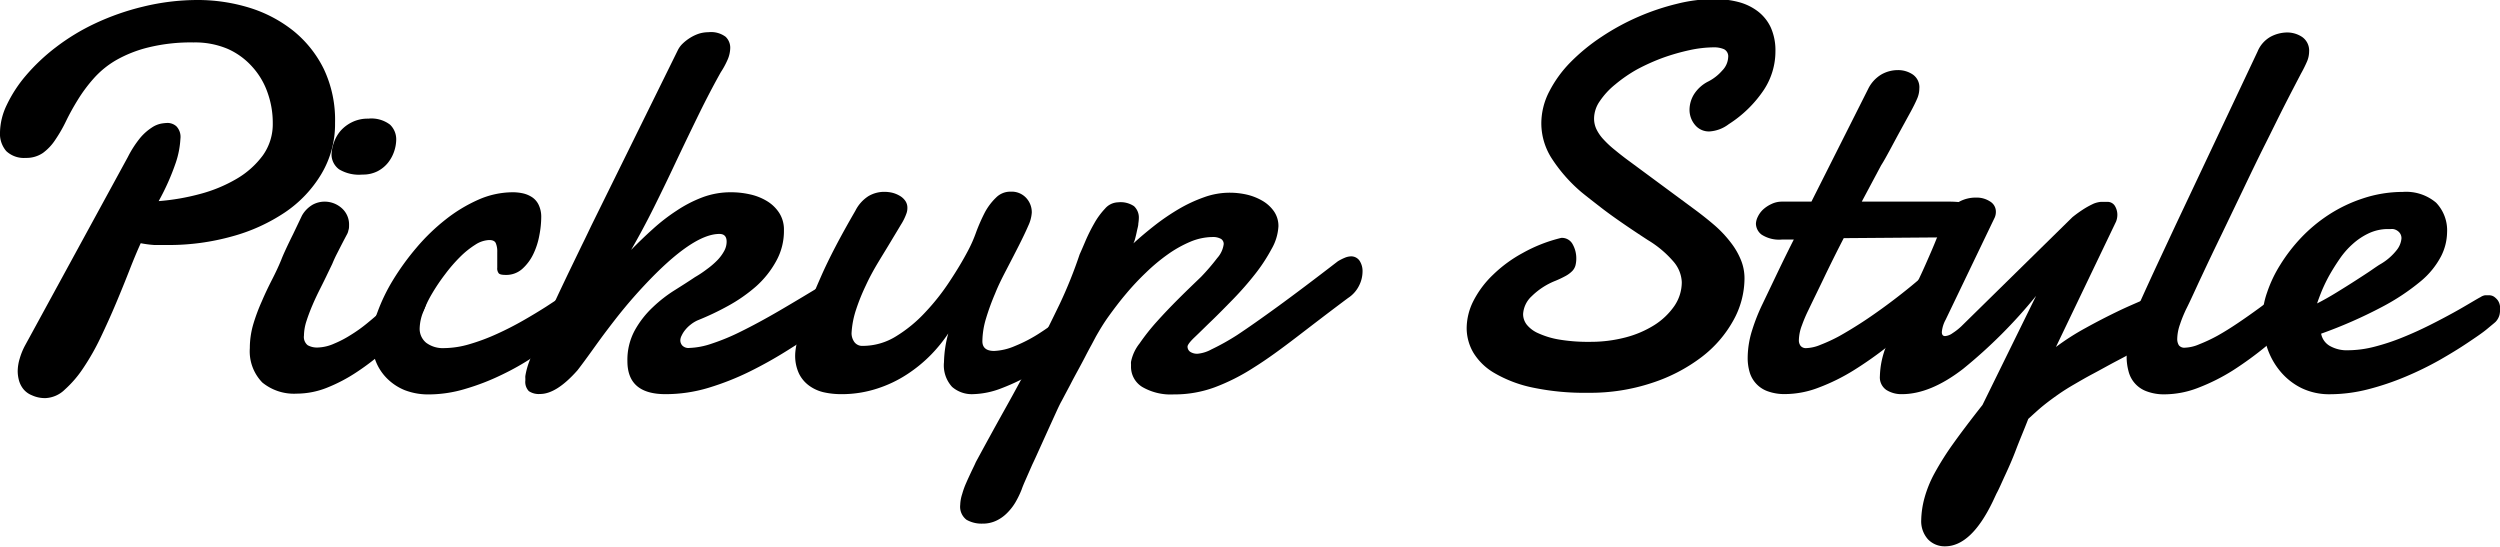 <svg xmlns="http://www.w3.org/2000/svg" viewBox="0 0 291 63.63"><g id="レイヤー_2" data-name="レイヤー 2"><g id="レイヤー_1-2" data-name="レイヤー 1"><path d="M16.38,28.31c-.4.88-.84,1.93-1.32,3.16s-1,2.51-1.56,3.84-1.16,2.66-1.8,4a27.43,27.43,0,0,1-2,3.52,12.82,12.82,0,0,1-2.15,2.51,3.43,3.43,0,0,1-2.27,1A3.64,3.64,0,0,1,3.69,46a2.41,2.41,0,0,1-1-.75,2.83,2.83,0,0,1-.49-1,4.32,4.32,0,0,1-.14-1,5.19,5.19,0,0,1,.24-1.53,7.73,7.73,0,0,1,.58-1.44l12-22A12.27,12.27,0,0,1,16.36,16a6.13,6.13,0,0,1,1.31-1.15,3,3,0,0,1,1.08-.46,5.14,5.14,0,0,1,.78-.08,1.56,1.56,0,0,1,1,.39A1.78,1.78,0,0,1,21,16.16a10.38,10.38,0,0,1-.53,2.75,27.68,27.68,0,0,1-2,4.5,26.17,26.17,0,0,0,4.81-.83,16.94,16.94,0,0,0,4.27-1.77,10.1,10.1,0,0,0,3.05-2.73,6.24,6.24,0,0,0,1.15-3.74,10.38,10.38,0,0,0-.61-3.57,8.72,8.72,0,0,0-1.78-3A8.38,8.38,0,0,0,26.53,5.7a9.7,9.7,0,0,0-4-.76,20.71,20.71,0,0,0-5.26.58A14.61,14.61,0,0,0,13.52,7a10.62,10.62,0,0,0-2.64,2.16,17.66,17.66,0,0,0-1.83,2.47,27.63,27.63,0,0,0-1.36,2.46,16.45,16.45,0,0,1-1.24,2.16A5.87,5.87,0,0,1,5,17.8a3.4,3.4,0,0,1-2,.58,3,3,0,0,1-2.27-.79A3.1,3.1,0,0,1,0,15.38a7.66,7.66,0,0,1,.78-3.15A15.5,15.5,0,0,1,3,8.81,22.51,22.51,0,0,1,6.48,5.52a24.91,24.91,0,0,1,4.61-2.8A29.1,29.1,0,0,1,16.67.77,26.77,26.77,0,0,1,23,0a20.5,20.5,0,0,1,6,.89,15.57,15.57,0,0,1,5.11,2.67A13.19,13.19,0,0,1,37.7,8.05,13.84,13.84,0,0,1,39,14.31a11.33,11.33,0,0,1-1.58,5.92A14.13,14.13,0,0,1,33.2,24.7,20.91,20.91,0,0,1,27,27.52a27.33,27.33,0,0,1-7.37,1c-.55,0-1.09,0-1.64,0A12.65,12.65,0,0,1,16.38,28.31Z"/><path d="M35.15,25.09a3.41,3.41,0,0,1,1.22-1.25,2.91,2.91,0,0,1,1.41-.37,3,3,0,0,1,2,.76,2.53,2.53,0,0,1,.85,2c0,.19,0,.37-.07.56a1.6,1.6,0,0,1-.21.56q-.43.81-.72,1.38l-.51,1q-.24.49-.45,1l-.54,1.12q-.37.78-.84,1.71c-.31.61-.61,1.24-.89,1.89s-.52,1.28-.72,1.9a5.72,5.72,0,0,0-.3,1.72,1.23,1.23,0,0,0,.43,1.11,2.22,2.22,0,0,0,1.2.27A5,5,0,0,0,38.89,40a12.37,12.37,0,0,0,1.92-1,16.77,16.77,0,0,0,1.91-1.36c.62-.51,1.21-1,1.76-1.54s1.06-1,1.53-1.5.86-.91,1.17-1.28a1.85,1.85,0,0,1,1.25-.6,1.11,1.11,0,0,1,.93.5,2.13,2.13,0,0,1,.36,1.28,3.78,3.78,0,0,1-.36,1.53,4.27,4.27,0,0,1-1.18,1.53q-1.59,1.64-3.25,3.11a28.12,28.12,0,0,1-3.39,2.63,18.79,18.79,0,0,1-3.48,1.83,9.56,9.56,0,0,1-3.53.69,5.81,5.81,0,0,1-4-1.3,5.21,5.21,0,0,1-1.45-4,9.9,9.9,0,0,1,.41-2.81,21.74,21.74,0,0,1,1-2.67c.37-.87.77-1.7,1.18-2.5s.77-1.57,1.07-2.3c.1-.27.28-.69.54-1.25s.54-1.14.83-1.72Zm3.44-7a4.42,4.42,0,0,1,.27-1.48,4.18,4.18,0,0,1,.79-1.39,4.28,4.28,0,0,1,1.33-1,4.12,4.12,0,0,1,1.89-.41,3.58,3.58,0,0,1,2.53.7,2.37,2.37,0,0,1,.72,1.77,4.47,4.47,0,0,1-.23,1.31,4.38,4.38,0,0,1-.71,1.33,3.8,3.8,0,0,1-1.21,1,3.73,3.73,0,0,1-1.79.4,4.49,4.49,0,0,1-2.71-.61A2.17,2.17,0,0,1,38.59,18.06Z"/><path d="M63,25.25a11.35,11.35,0,0,1-.22,2.14,8.46,8.46,0,0,1-.71,2.2,5.51,5.51,0,0,1-1.29,1.72,2.8,2.8,0,0,1-1.93.69c-.42,0-.69-.06-.8-.19a.92.92,0,0,1-.17-.65c0-.19,0-.47,0-.83s0-.72,0-1a2.45,2.45,0,0,0-.16-1q-.15-.39-.78-.39a3.2,3.2,0,0,0-1.61.54,10.14,10.14,0,0,0-1.78,1.43,18,18,0,0,0-1.73,2,22.23,22.23,0,0,0-1.52,2.25,13.7,13.7,0,0,0-1.06,2.2,5.47,5.47,0,0,0-.39,1.82,2.1,2.1,0,0,0,.76,1.72,3.24,3.24,0,0,0,2.08.62,10.72,10.72,0,0,0,3-.47,23.52,23.52,0,0,0,3.17-1.19c1.06-.48,2.07-1,3.05-1.56s1.87-1.1,2.67-1.61l2-1.31a12.42,12.42,0,0,1,1.06-.67,2.07,2.07,0,0,1,.94-.25,1.2,1.2,0,0,1,.64.17,1.27,1.27,0,0,1,.42.41,1.5,1.5,0,0,1,.22.5A2,2,0,0,1,69,35a4.47,4.47,0,0,1-.06.67,2,2,0,0,1-.47.89,11.79,11.79,0,0,1-1,.95c-.57.52-1.31,1.11-2.21,1.8s-1.95,1.42-3.13,2.2a30.08,30.08,0,0,1-3.78,2.14,26.63,26.63,0,0,1-4.17,1.61,14.83,14.83,0,0,1-4.25.65,7.56,7.56,0,0,1-2.83-.5A6.21,6.21,0,0,1,45,44a5.84,5.84,0,0,1-1.28-2,6.85,6.85,0,0,1-.44-2.44,9.67,9.67,0,0,1,.66-3.23,20.93,20.93,0,0,1,1.81-3.74,29.59,29.59,0,0,1,2.72-3.75,23.29,23.29,0,0,1,3.39-3.28,17.63,17.63,0,0,1,3.81-2.31,9.94,9.94,0,0,1,4-.87,5.45,5.45,0,0,1,1.3.15A3.23,3.23,0,0,1,62,23a2.22,2.22,0,0,1,.72.89A3.2,3.2,0,0,1,63,25.25Z"/><path d="M73.46,29.09c.79-.81,1.63-1.62,2.52-2.42a21.76,21.76,0,0,1,2.78-2.15,14.85,14.85,0,0,1,3-1.55,9.36,9.36,0,0,1,3.34-.59,9.91,9.91,0,0,1,2.13.23,6.48,6.48,0,0,1,2,.77,4.42,4.42,0,0,1,1.45,1.37,3.59,3.59,0,0,1,.57,2.06,7.19,7.19,0,0,1-.93,3.63A11,11,0,0,1,88,33.34a18.2,18.2,0,0,1-3.26,2.27,31.78,31.78,0,0,1-3.52,1.67,3.72,3.72,0,0,0-.81.49,3.78,3.78,0,0,0-.64.62,3,3,0,0,0-.42.66,1.27,1.27,0,0,0-.16.54.91.91,0,0,0,.24.64,1,1,0,0,0,.82.27A8.87,8.87,0,0,0,82.84,40a25,25,0,0,0,3.42-1.42c1.3-.64,2.79-1.44,4.47-2.42s3.61-2.14,5.8-3.47a1.93,1.93,0,0,1,1-.31,1.12,1.12,0,0,1,.93.43A1.84,1.84,0,0,1,98.81,34a4.11,4.11,0,0,1-.64,2A6.62,6.62,0,0,1,96,38.09c-1.4.86-2.83,1.74-4.28,2.66a49.65,49.65,0,0,1-4.5,2.52,31.42,31.42,0,0,1-4.75,1.87,17.3,17.3,0,0,1-5,.74c-3,0-4.44-1.29-4.44-3.85a7.19,7.19,0,0,1,.86-3.58A11,11,0,0,1,76,35.75a15.83,15.83,0,0,1,2.58-2c.89-.56,1.66-1.05,2.31-1.49a12.8,12.8,0,0,0,1.41-.94,9.15,9.15,0,0,0,1.17-1,4.92,4.92,0,0,0,.81-1.08,2.26,2.26,0,0,0,.3-1.11q0-.9-.84-.9-3.14,0-8.75,6c-.86.92-1.64,1.81-2.35,2.67s-1.37,1.72-2,2.55-1.21,1.64-1.77,2.42-1.11,1.53-1.65,2.23q-2.44,2.76-4.35,2.76a2.08,2.08,0,0,1-1.31-.33,1.54,1.54,0,0,1-.41-1.24v-.25a1.58,1.58,0,0,1,0-.28,8.86,8.86,0,0,1,.54-1.9q.47-1.29,1.17-2.91c.47-1.08,1-2.24,1.56-3.47s1.14-2.43,1.7-3.61l1.6-3.31c.5-1,.91-1.89,1.25-2.58L78.9,5.84a2.72,2.72,0,0,1,.58-.78,5.29,5.29,0,0,1,.87-.67,4.87,4.87,0,0,1,1-.47,3.78,3.78,0,0,1,1.11-.17,2.83,2.83,0,0,1,2,.53A1.75,1.75,0,0,1,85,5.56,3.57,3.57,0,0,1,84.67,7a9.55,9.55,0,0,1-.77,1.41q-1.31,2.34-2.61,5t-2.58,5.36q-1.27,2.71-2.59,5.36T73.46,29.09Z"/><path d="M127.41,37.62a26,26,0,0,1-3.2,3.05,32.08,32.08,0,0,1-3.77,2.64,23.8,23.8,0,0,1-3.81,1.86,9.76,9.76,0,0,1-3.38.71,3.49,3.49,0,0,1-2.43-.85,3.7,3.7,0,0,1-.94-2.87,13.6,13.6,0,0,1,.5-3.35,17.4,17.4,0,0,1-2,2.47,16.5,16.5,0,0,1-2.78,2.28,14.33,14.33,0,0,1-3.5,1.67,13.29,13.29,0,0,1-4.22.65,9.26,9.26,0,0,1-2-.22,4.62,4.62,0,0,1-1.67-.75A3.81,3.81,0,0,1,93,43.48a4.9,4.9,0,0,1-.44-2.23s0-.34.12-1a18.14,18.14,0,0,1,.8-2.91c.45-1.32,1.14-3,2.08-5.14s2.26-4.66,4-7.66a4.32,4.32,0,0,1,1.51-1.7,3.62,3.62,0,0,1,1.86-.51,4.16,4.16,0,0,1,.91.1,3.3,3.3,0,0,1,.87.35,2,2,0,0,1,.66.59,1.4,1.4,0,0,1,.25.83,1.87,1.87,0,0,1-.09.59,6.37,6.37,0,0,1-.68,1.39c-.34.58-.74,1.23-1.2,2s-.94,1.54-1.45,2.39-1,1.74-1.42,2.66a23.08,23.08,0,0,0-1.13,2.8,10.41,10.41,0,0,0-.53,2.76,1.78,1.78,0,0,0,.31,1,1.13,1.13,0,0,0,1,.47,7.33,7.33,0,0,0,3.88-1.12,16,16,0,0,0,3.4-2.8,25.83,25.83,0,0,0,2.83-3.59c.85-1.28,1.55-2.46,2.11-3.52a15.85,15.85,0,0,0,1-2.28,21.41,21.41,0,0,1,1-2.25A6.93,6.93,0,0,1,115.94,23a2.33,2.33,0,0,1,1.72-.69,2.29,2.29,0,0,1,1.78.72,2.45,2.45,0,0,1,.66,1.72,4.29,4.29,0,0,1-.42,1.55c-.28.65-.64,1.4-1.07,2.25s-.89,1.74-1.39,2.7-1,1.93-1.39,2.92a27.14,27.14,0,0,0-1.06,2.91,9.38,9.38,0,0,0-.42,2.64c0,.75.46,1.13,1.37,1.13a6.81,6.81,0,0,0,2.41-.57,17,17,0,0,0,3-1.58,26.18,26.18,0,0,0,3.15-2.39,20,20,0,0,0,2.8-3Z"/><path d="M155.73,30.41a6.18,6.18,0,0,1,.81-.41,2,2,0,0,1,.72-.16,1.18,1.18,0,0,1,1,.52,2.2,2.2,0,0,1,.34,1.26,3.68,3.68,0,0,1-.42,1.66,3.63,3.63,0,0,1-1.27,1.41c-2.23,1.66-4.21,3.19-6,4.56s-3.41,2.56-5,3.55a23.59,23.59,0,0,1-4.54,2.29,13.55,13.55,0,0,1-4.75.82,6.58,6.58,0,0,1-3.68-.88,2.75,2.75,0,0,1-1.29-2.41v-.23a1.57,1.57,0,0,1,0-.27,5,5,0,0,1,1-2.15,24.71,24.71,0,0,1,2-2.53c.79-.88,1.63-1.76,2.53-2.66S139,33,139.8,32.23a24.83,24.83,0,0,0,1.89-2.2,3,3,0,0,0,.75-1.62.7.7,0,0,0-.31-.6,1.9,1.9,0,0,0-1-.22,6.88,6.88,0,0,0-2.58.55,13.76,13.76,0,0,0-2.62,1.47,21.27,21.27,0,0,0-2.53,2.11,29.9,29.9,0,0,0-2.32,2.47c-.72.85-1.37,1.71-2,2.58s-1.09,1.66-1.51,2.39l-.53,1q-.35.63-.75,1.41c-.27.52-.56,1.06-.86,1.61s-.58,1.07-.83,1.56L123.93,46c-.2.38-.34.65-.42.79s-.28.54-.52,1.07l-.83,1.82-1,2.21c-.35.77-.67,1.5-1,2.18l-.8,1.82c-.23.52-.37.87-.43,1.06a10.82,10.82,0,0,1-.74,1.53,6.18,6.18,0,0,1-1,1.27,4.38,4.38,0,0,1-1.25.87,3.66,3.66,0,0,1-1.58.33,3.53,3.53,0,0,1-1.86-.45,1.91,1.91,0,0,1-.73-1.74A4.46,4.46,0,0,1,112,57.5a9.21,9.21,0,0,1,.47-1.3c.18-.42.38-.84.57-1.25s.39-.79.55-1.17c1.13-2.08,2.27-4.17,3.44-6.26s2.29-4.17,3.36-6.22,2.07-4.07,3-6a52.72,52.72,0,0,0,2.28-5.69q.25-.55.69-1.59a20.09,20.09,0,0,1,1-2,8.68,8.68,0,0,1,1.27-1.74,2.07,2.07,0,0,1,1.51-.73A2.79,2.79,0,0,1,132,24a1.81,1.81,0,0,1,.56,1.43,4.59,4.59,0,0,1-.06.59c0,.27-.1.56-.16.86s-.13.59-.2.86a3.11,3.11,0,0,1-.21.59c.77-.71,1.61-1.41,2.5-2.11a26.2,26.2,0,0,1,2.78-1.89,17,17,0,0,1,2.94-1.37,8.79,8.79,0,0,1,3-.53,8.9,8.9,0,0,1,2.05.24,6.55,6.55,0,0,1,1.81.74,4.22,4.22,0,0,1,1.3,1.22,3,3,0,0,1,.5,1.7A5.92,5.92,0,0,1,148,29a19.75,19.75,0,0,1-1.92,2.92,36.8,36.8,0,0,1-2.5,2.86c-.9.92-1.73,1.77-2.52,2.53s-1.43,1.4-2,1.94-.81.89-.83,1.07a.74.74,0,0,0,.28.61,1.45,1.45,0,0,0,.94.24,4.13,4.13,0,0,0,1.56-.5A27.18,27.18,0,0,0,144,39q1.86-1.23,4.72-3.31T155.73,30.41Z"/><path d="M181.73,27.69a1.41,1.41,0,0,1,1.32.73,3.32,3.32,0,0,1,.43,1.67,3.22,3.22,0,0,1-.1.82,1.55,1.55,0,0,1-.37.64,3.33,3.33,0,0,1-.75.56,12,12,0,0,1-1.22.58,8.24,8.24,0,0,0-2.75,1.79,3.07,3.07,0,0,0-1,2.08,2,2,0,0,0,.44,1.25,3.57,3.57,0,0,0,1.37,1,9.72,9.72,0,0,0,2.42.72,20.43,20.43,0,0,0,3.58.26,16,16,0,0,0,4.09-.51,11.92,11.92,0,0,0,3.39-1.45,8.09,8.09,0,0,0,2.32-2.22,4.93,4.93,0,0,0,.86-2.78,3.91,3.91,0,0,0-.94-2.35,12.19,12.19,0,0,0-3-2.53c-2.4-1.56-4.21-2.82-5.45-3.78s-2-1.56-2.3-1.81a17.93,17.93,0,0,1-3.5-4,7.57,7.57,0,0,1-1.16-4,8.07,8.07,0,0,1,.93-3.72,13.85,13.85,0,0,1,2.48-3.41,22.34,22.34,0,0,1,3.61-2.95,27.3,27.3,0,0,1,4.28-2.33,27.68,27.68,0,0,1,4.5-1.51,18,18,0,0,1,4.3-.55,11,11,0,0,1,2.83.34,6.41,6.41,0,0,1,2.26,1.08,5.05,5.05,0,0,1,1.52,1.89,6.53,6.53,0,0,1,.54,2.78,8.16,8.16,0,0,1-1.34,4.47,13.89,13.89,0,0,1-4.09,4,4.11,4.11,0,0,1-2.25.85,2.08,2.08,0,0,1-1.69-.77,2.74,2.74,0,0,1-.63-1.8,3.49,3.49,0,0,1,.52-1.75,4.19,4.19,0,0,1,1.67-1.5,5.42,5.42,0,0,0,1.61-1.26,2.38,2.38,0,0,0,.7-1.55.93.93,0,0,0-.48-.94,2.91,2.91,0,0,0-1.17-.22,13.73,13.73,0,0,0-2.86.33,24.54,24.54,0,0,0-3.1.89,23.72,23.72,0,0,0-3,1.35A16.68,16.68,0,0,0,188,9.84a8.85,8.85,0,0,0-1.78,1.93,3.58,3.58,0,0,0-.67,2,2.89,2.89,0,0,0,.28,1.28,4.77,4.77,0,0,0,.83,1.19A11.63,11.63,0,0,0,188,17.48c.52.43,1.12.9,1.81,1.4l7.31,5.4c.94.69,1.78,1.36,2.52,2a13.5,13.5,0,0,1,1.86,2,8.4,8.4,0,0,1,1.15,2,5.61,5.61,0,0,1,.41,2.13,10.12,10.12,0,0,1-1.3,4.89,13.67,13.67,0,0,1-3.69,4.26,19.46,19.46,0,0,1-5.75,3,22.79,22.79,0,0,1-7.45,1.16,29.34,29.34,0,0,1-6.48-.61A14.76,14.76,0,0,1,174,43.45a6.89,6.89,0,0,1-2.5-2.4,5.67,5.67,0,0,1-.78-2.86,7.1,7.1,0,0,1,.79-3.17A11.33,11.33,0,0,1,173.77,32a15.67,15.67,0,0,1,3.49-2.56A17.59,17.59,0,0,1,181.73,27.69Z"/><path d="M214.61,27.72q-1.16,2.25-2.19,4.39c-.68,1.43-1.33,2.74-1.93,4a16.55,16.55,0,0,0-.74,1.74,5.1,5.1,0,0,0-.36,1.73,1.05,1.05,0,0,0,.21.69.8.8,0,0,0,.67.25,4.7,4.7,0,0,0,1.65-.39,18.8,18.8,0,0,0,2.16-1c.77-.43,1.58-.92,2.44-1.47s1.69-1.13,2.51-1.72,1.61-1.19,2.36-1.78,1.42-1.14,2-1.64a1.72,1.72,0,0,1,.94-.35,1.07,1.07,0,0,1,.88.47,2,2,0,0,1,.34,1.19,3.65,3.65,0,0,1-.34,1.47A4.23,4.23,0,0,1,224,36.69c-1.36,1.23-2.73,2.39-4.11,3.5a43.74,43.74,0,0,1-4.13,2.92,23.08,23.08,0,0,1-4.05,2,11,11,0,0,1-3.87.76,5.73,5.73,0,0,1-2.09-.33,3.35,3.35,0,0,1-2.1-2.25,5.8,5.8,0,0,1-.22-1.64,10.87,10.87,0,0,1,.53-3.25,21.77,21.77,0,0,1,1.19-3L207,31.53c.61-1.27,1.21-2.49,1.8-3.65h-1.35a3.76,3.76,0,0,1-2.4-.57,1.64,1.64,0,0,1-.66-1.28,2,2,0,0,1,.2-.76,2.87,2.87,0,0,1,.6-.85,3.75,3.75,0,0,1,1-.67,2.8,2.8,0,0,1,1.28-.28h3.38l6.59-13.09a4,4,0,0,1,1.55-1.71,3.89,3.89,0,0,1,1.92-.51,3.06,3.06,0,0,1,1.72.5,1.8,1.8,0,0,1,.78,1.65,3,3,0,0,1-.27,1.21c-.17.4-.41.88-.7,1.42l-.69,1.26-.86,1.57-.93,1.73c-.33.6-.64,1.19-1,1.75l-2.25,4.22h10.19a11.67,11.67,0,0,1,1.38.08,3.05,3.05,0,0,1,1.07.31,1.77,1.77,0,0,1,.71.64,2.14,2.14,0,0,1,.25,1.09,2.37,2.37,0,0,1-.11.69,1.56,1.56,0,0,1-.41.63,2.58,2.58,0,0,1-.81.47,5.3,5.3,0,0,1-1.33.24Z"/><path d="M241.23,25.28a14.41,14.41,0,0,1,1.48-1.05,10.35,10.35,0,0,1,1-.53,3,3,0,0,1,.8-.2c.24,0,.48,0,.73,0a1,1,0,0,1,.94.48,2,2,0,0,1,.28,1,2.16,2.16,0,0,1-.15.81l-7,14.6a28.61,28.61,0,0,1,3.45-2.21c1.3-.72,2.55-1.36,3.75-1.94s2.23-1,3.09-1.39a8.7,8.7,0,0,1,1.49-.53,1.86,1.86,0,0,1,1.37.6,2,2,0,0,1,.6,1.5,3.13,3.13,0,0,1-.61,1.71,6.11,6.11,0,0,1-2.14,1.76c-1.46.81-2.73,1.5-3.82,2.07s-2,1.09-2.87,1.55-1.58.88-2.22,1.25-1.26.76-1.83,1.16-1.13.81-1.69,1.26-1.15,1-1.79,1.58c-.48,1.25-1,2.45-1.43,3.59s-.89,2.16-1.28,3-.7,1.58-1,2.12l-.41.88c-1.68,3.5-3.54,5.24-5.56,5.24a2.67,2.67,0,0,1-2-.82,3.15,3.15,0,0,1-.78-2.24A10.61,10.61,0,0,1,224,58a13.43,13.43,0,0,1,1.15-2.86,33.33,33.33,0,0,1,2.19-3.48q1.37-1.92,3.42-4.52L237,34.44a57.76,57.76,0,0,1-8.5,8.5q-3.81,2.94-7.12,2.94a3.28,3.28,0,0,1-1.81-.49,1.77,1.77,0,0,1-.75-1.61,10,10,0,0,1,.75-3.53q.44-1.06.87-2c.29-.6.59-1.19.91-1.78s.64-1.24,1-1.93.72-1.46,1.13-2.32.85-1.87,1.34-3,1-2.47,1.64-4a4,4,0,0,1,1.63-1.76A4,4,0,0,1,230,23a2.85,2.85,0,0,1,1.64.45,1.38,1.38,0,0,1,.68,1.2,1.65,1.65,0,0,1-.13.66l-5.72,11.91a3.61,3.61,0,0,0-.44,1.43c0,.32.13.47.38.47a1.7,1.7,0,0,0,.87-.34,6.88,6.88,0,0,0,1-.78Z"/><path d="M254.43,36.06c-.22.48-.45,1-.67,1.67a5.34,5.34,0,0,0-.33,1.71,1.39,1.39,0,0,0,.19.75.81.81,0,0,0,.72.28,4.61,4.61,0,0,0,1.64-.39,18.54,18.54,0,0,0,2.13-1q1.14-.64,2.37-1.47c.82-.55,1.64-1.13,2.45-1.72s1.59-1.19,2.33-1.78,1.4-1.14,2-1.64a1.47,1.47,0,0,1,.59-.32,2.42,2.42,0,0,1,.59-.09,1.38,1.38,0,0,1,1,.44,1.63,1.63,0,0,1,.4,1.15,3.06,3.06,0,0,1-.44,1.47,4.84,4.84,0,0,1-1.53,1.6c-1.33,1.23-2.67,2.39-4,3.5a40.45,40.45,0,0,1-4,2.92,23,23,0,0,1-4,2,10.94,10.94,0,0,1-3.86.76,5.73,5.73,0,0,1-2.14-.35,3.33,3.33,0,0,1-2.11-2.34,6.44,6.44,0,0,1-.22-1.72,11.62,11.62,0,0,1,.45-3.14A18.86,18.86,0,0,1,249,35.38c.73-1.63,1.47-3.24,2.22-4.85l2.06-4.41L262.78,6a3.49,3.49,0,0,1,1.51-1.72,4.17,4.17,0,0,1,1.93-.5,3.14,3.14,0,0,1,1.76.53,1.93,1.93,0,0,1,.8,1.72,3,3,0,0,1-.27,1.19c-.18.41-.4.86-.67,1.34-.52,1-1.14,2.18-1.86,3.59s-1.49,3-2.31,4.63-1.67,3.4-2.53,5.2l-2.53,5.27q-1.25,2.57-2.32,4.86C255.58,33.61,255,34.94,254.43,36.06Z"/><path d="M279.68,22.34a5.39,5.39,0,0,1,3.88,1.25,4.65,4.65,0,0,1,1.28,3.47,6.34,6.34,0,0,1-.69,2.75,9.46,9.46,0,0,1-2.37,2.92,25.71,25.71,0,0,1-4.52,3,53.87,53.87,0,0,1-7.08,3.11,2.08,2.08,0,0,0,1,1.42,4,4,0,0,0,2.16.51,12.49,12.49,0,0,0,3.08-.42,25.25,25.25,0,0,0,3.25-1.08c1.07-.43,2.12-.91,3.14-1.42s1.94-1,2.76-1.45,1.51-.86,2.07-1.19.92-.54,1.1-.63a1.29,1.29,0,0,1,.52-.21l.42,0a1.06,1.06,0,0,1,.63.17,2,2,0,0,1,.42.4,1.5,1.5,0,0,1,.23.5,2.24,2.24,0,0,1,.07.46,4.77,4.77,0,0,1-.07.67,1.88,1.88,0,0,1-.47.89c-.1.1-.45.38-1,.84s-1.36,1-2.3,1.63-2,1.28-3.26,2a37.87,37.87,0,0,1-3.94,1.92,31,31,0,0,1-4.33,1.46,18.05,18.05,0,0,1-4.44.58,7.41,7.41,0,0,1-3.33-.72,7.54,7.54,0,0,1-2.46-1.94,8.45,8.45,0,0,1-1.55-2.81,10.4,10.4,0,0,1-.53-3.35,9.31,9.31,0,0,1,.53-3,15,15,0,0,1,1.53-3.23,19.62,19.62,0,0,1,2.45-3.18A18,18,0,0,1,271.06,25a17,17,0,0,1,4-1.91A14.69,14.69,0,0,1,279.68,22.34Zm-1.12,4.32a1.7,1.7,0,0,0-.28,0H278a5.29,5.29,0,0,0-2.22.47,7.62,7.62,0,0,0-1.89,1.24,9.34,9.34,0,0,0-1.53,1.73c-.45.65-.85,1.29-1.21,1.92a19,19,0,0,0-.89,1.83c-.24.59-.42,1.08-.55,1.47.73-.37,1.49-.8,2.27-1.28s1.52-.94,2.2-1.38,1.29-.83,1.8-1.18.87-.6,1.08-.72A6.63,6.63,0,0,0,279,29.08a2.51,2.51,0,0,0,.53-1.33,1,1,0,0,0-.3-.75A1.23,1.23,0,0,0,278.56,26.66Z"/></g></g></svg>